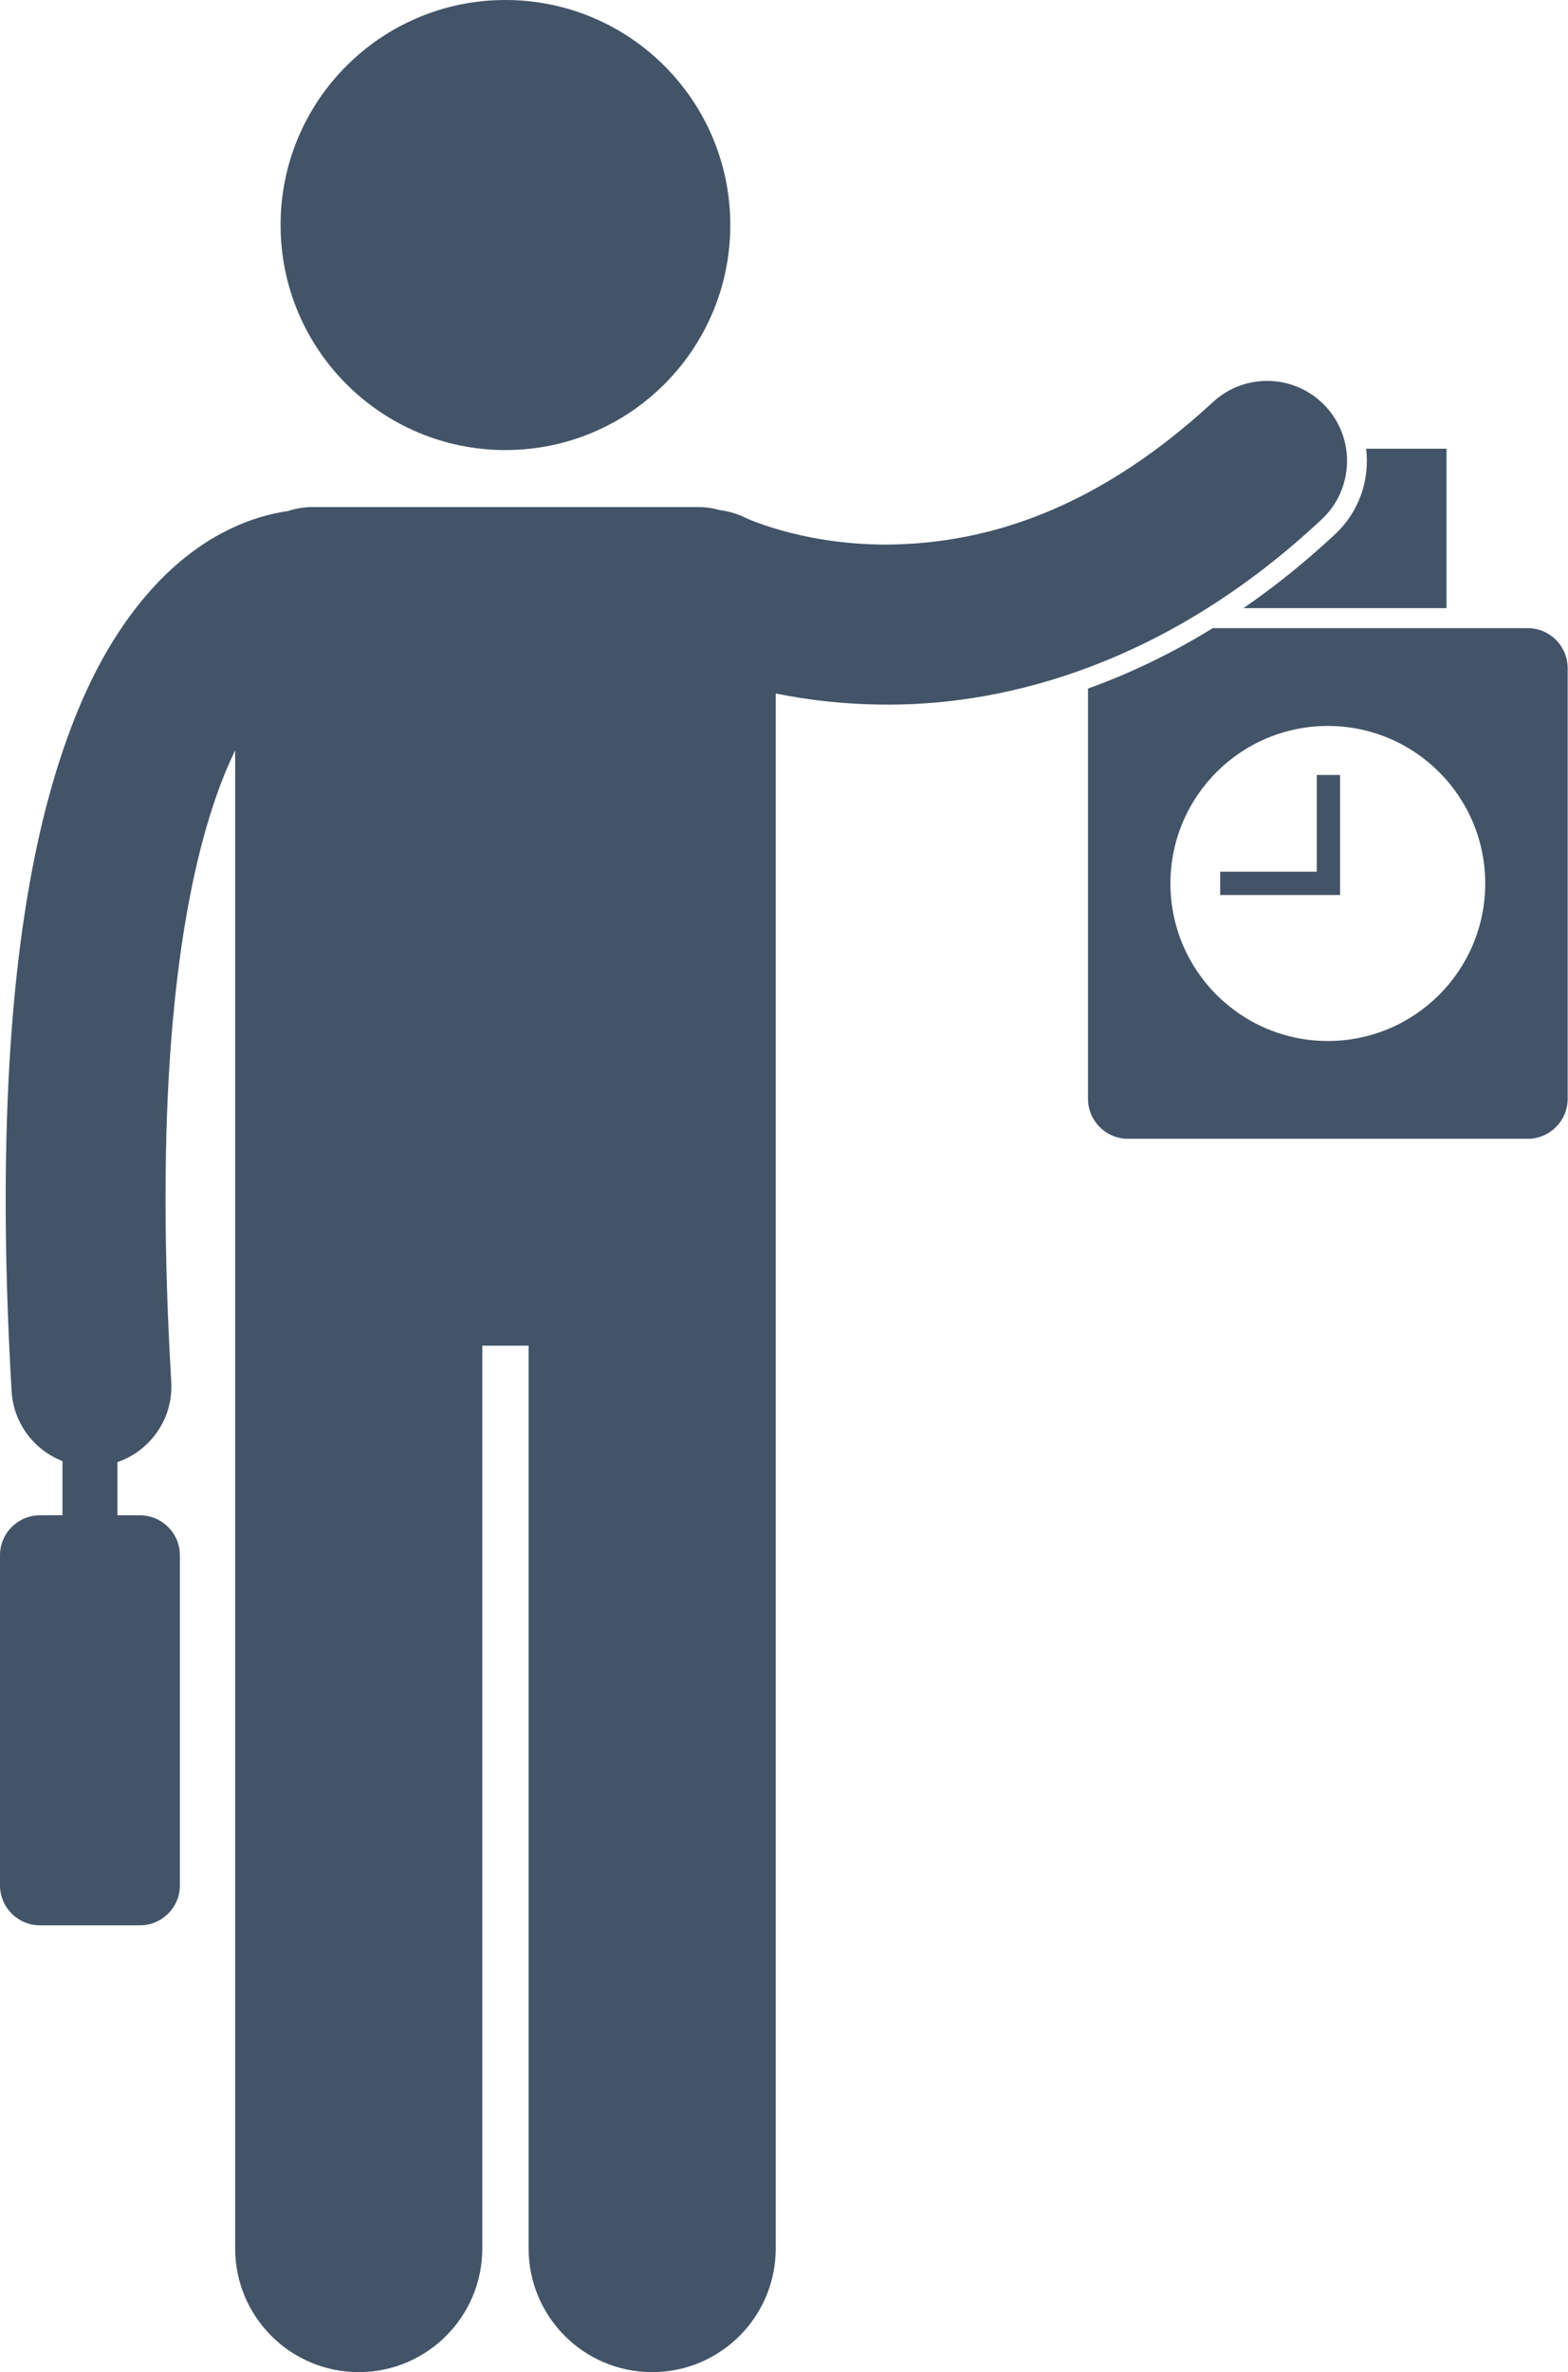 <?xml version="1.0" encoding="UTF-8" standalone="no"?><svg xmlns="http://www.w3.org/2000/svg" xmlns:xlink="http://www.w3.org/1999/xlink" fill="#435468" height="237.2" preserveAspectRatio="xMidYMid meet" version="1" viewBox="0.0 0.0 156.9 237.2" width="156.9" zoomAndPan="magnify"><g id="change1_1"><path d="M133.601,53.409c-3.07,2.872-6.144,5.312-9.176,7.397h20.318V44.863h-8.042C137.075,47.937,136.035,51.143,133.601,53.409z" fill="inherit"/><path d="M108.869,68.848v41.016c0,2.209,1.791,4,4,4h39.998c2.209,0,4-1.791,4-4V66.807c0-2.209-1.791-4-4-4h-31.512 C117.025,65.473,112.818,67.428,108.869,68.848z M132.868,72.586c8.698,0,15.75,7.052,15.75,15.75c0,8.698-7.052,15.75-15.75,15.75 c-8.698,0-15.75-7.052-15.75-15.75C117.118,79.638,124.17,72.586,132.868,72.586z" fill="inherit"/><path d="M134.094 77.489L131.76 77.489 131.76 87.155 122.094 87.155 122.094 89.489 134.094 89.489z" fill="inherit"/><circle cx="50.576" cy="22.5" fill="inherit" r="22.5"/><path d="M4,192.51h10c2.209,0,4-1.791,4-4v-33c0-2.209-1.791-4-4-4h-2.25v-5.315c3.31-1.137,5.601-4.363,5.386-8.026 c-0.391-6.652-0.569-12.708-0.569-18.223c-0.033-24.213,3.496-37.817,6.965-44.917v149.79c0,6.83,5.537,12.363,12.363,12.363 c6.828,0,12.365-5.533,12.365-12.363v-90.271h4.635v90.271c0,6.83,5.537,12.363,12.363,12.363c6.828,0,12.365-5.533,12.365-12.363 V71.383v-2.042c3.109,0.63,6.828,1.104,11.066,1.111c0.092,0.001,0.187,0.001,0.279,0.001c11.99,0,27.961-4.188,43.27-18.509 c3.235-3.009,3.42-8.071,0.414-11.306c-3.009-3.235-8.07-3.42-11.307-0.411c-12.653,11.677-24.028,14.159-32.656,14.225 c-4.434,0.002-8.119-0.736-10.619-1.45c-1.251-0.355-2.202-0.704-2.796-0.94c-0.298-0.119-0.507-0.211-0.616-0.261 c-0.027-0.013-0.048-0.023-0.063-0.029c-0.022-0.011-0.029-0.015-0.029-0.015l-0.001,0.001c-0.813-0.399-1.66-0.639-2.512-0.748 c-0.686-0.199-1.408-0.312-2.158-0.312H65.4H31.26c-0.853,0-1.67,0.143-2.437,0.398C27.127,51.339,25,51.89,22.68,53.06 c-5.378,2.668-11.176,8.502-15.234,18.841C3.338,82.28,0.58,97.288,0.568,119.946c0,5.857,0.188,12.224,0.594,19.158 c0.189,3.224,2.264,5.886,5.088,6.986v5.419H4c-2.209,0-4,1.791-4,4v33C0,190.719,1.791,192.51,4,192.51z" fill="inherit"/></g></svg>